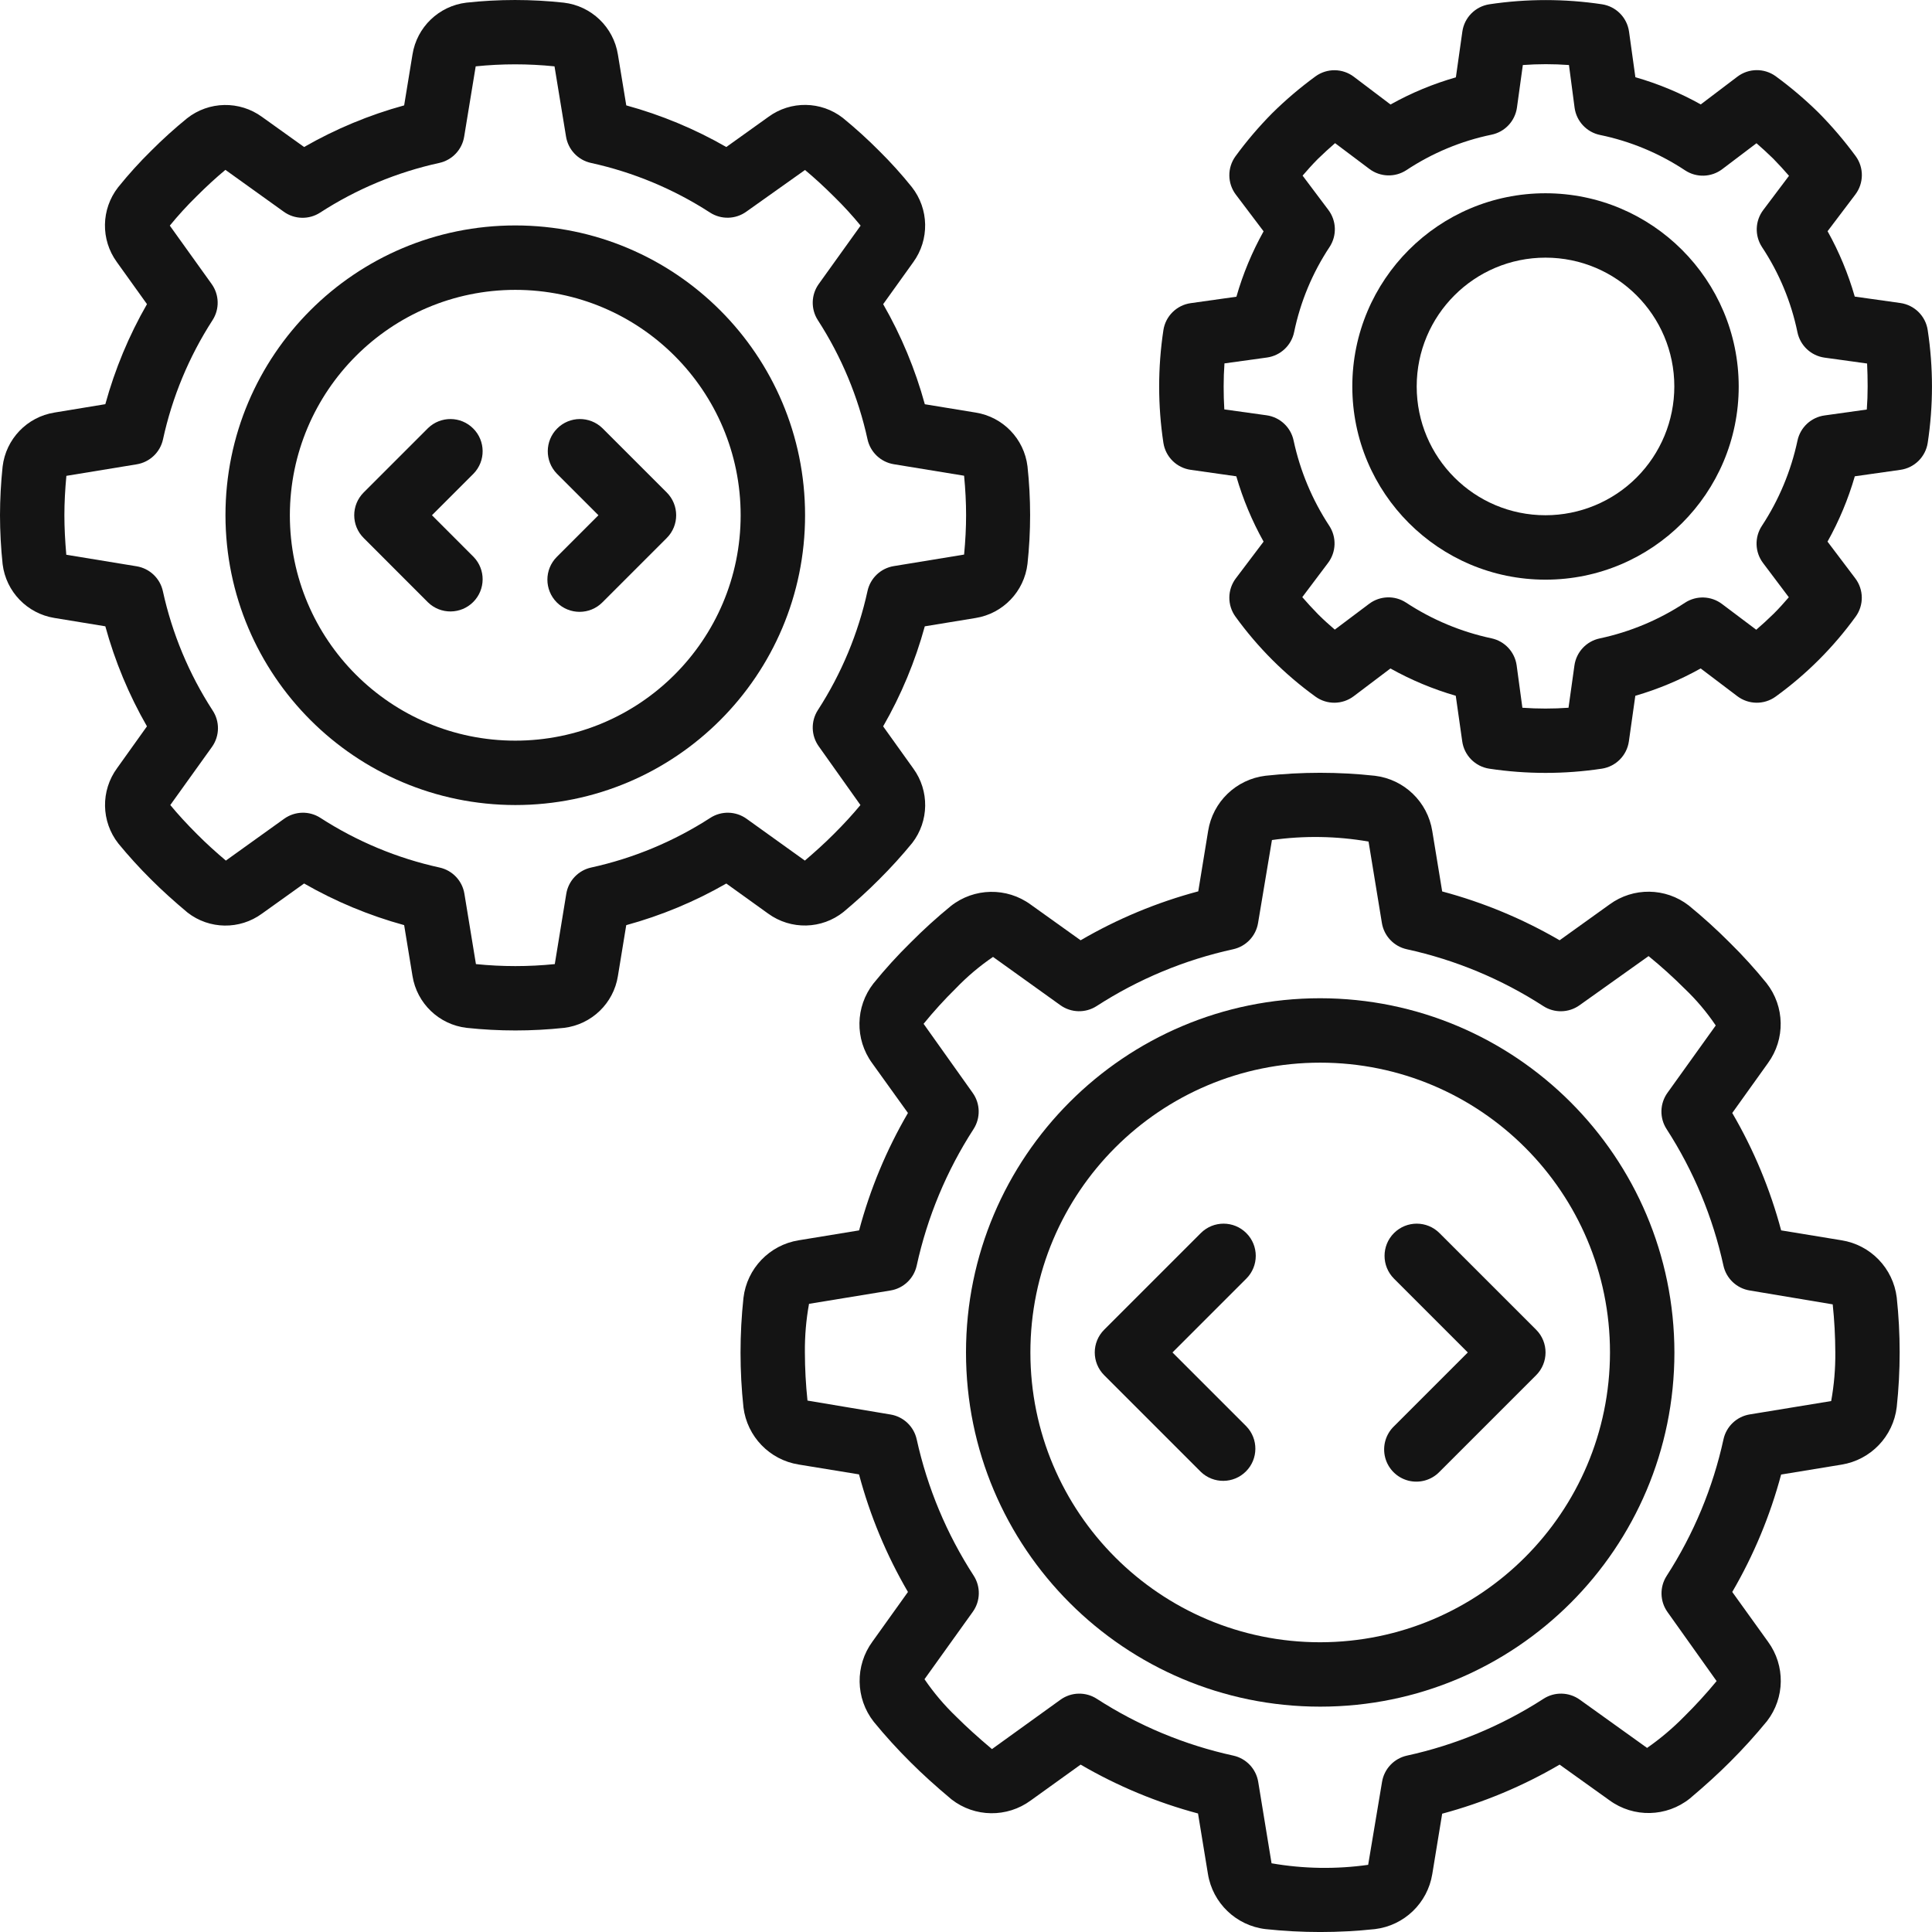 <svg xmlns="http://www.w3.org/2000/svg" width="64" height="64" viewBox="0 0 64 64" fill="none"><g clip-path="url(#clip0_2426_6999)"><path d="M1.806 13.666C0.896 13.811 0.193 14.544 0.086 15.46C0.03 15.994 0.001 16.531 0 17.068C0.001 17.61 0.03 18.152 0.087 18.691C0.2 19.6 0.899 20.325 1.804 20.471L3.489 20.747C3.807 21.906 4.27 23.02 4.868 24.061L3.881 25.443C3.331 26.19 3.347 27.212 3.92 27.942C4.261 28.357 4.622 28.754 5.003 29.132C5.385 29.514 5.777 29.865 6.215 30.232C6.936 30.791 7.941 30.805 8.677 30.266L10.074 29.267C11.115 29.865 12.229 30.328 13.388 30.646L13.664 32.329C13.81 33.239 14.543 33.942 15.458 34.049C16.531 34.164 17.614 34.164 18.687 34.049C19.597 33.938 20.325 33.238 20.469 32.332L20.745 30.647C21.904 30.33 23.018 29.866 24.06 29.268L25.446 30.264C26.198 30.811 27.223 30.788 27.948 30.205C28.351 29.866 28.743 29.515 29.121 29.133C29.508 28.749 29.875 28.344 30.221 27.922C30.777 27.199 30.791 26.196 30.255 25.459L29.255 24.062C29.854 23.021 30.317 21.907 30.635 20.748L32.318 20.472C33.227 20.326 33.929 19.593 34.037 18.678C34.153 17.605 34.153 16.522 34.037 15.449C33.927 14.539 33.227 13.812 32.321 13.667L30.636 13.391C30.318 12.232 29.855 11.118 29.256 10.076L30.253 8.685C30.795 7.938 30.776 6.921 30.205 6.196C29.87 5.779 29.511 5.381 29.131 5.005C28.746 4.617 28.341 4.25 27.919 3.905C27.198 3.345 26.192 3.331 25.456 3.871L24.06 4.87C23.018 4.272 21.904 3.808 20.746 3.491L20.469 1.808C20.324 0.898 19.591 0.195 18.675 0.088C17.602 -0.029 16.52 -0.029 15.447 0.088C14.536 0.199 13.808 0.899 13.664 1.806L13.388 3.491C12.229 3.808 11.116 4.272 10.074 4.87L8.682 3.874C7.936 3.329 6.918 3.348 6.193 3.922C5.782 4.257 5.388 4.613 5.013 4.989C4.623 5.372 4.255 5.778 3.912 6.205C3.348 6.928 3.33 7.937 3.869 8.679L4.869 10.075C4.27 11.117 3.807 12.231 3.489 13.389L1.806 13.666ZM5.399 14.557C5.704 13.153 6.26 11.815 7.04 10.607C7.278 10.239 7.266 9.764 7.011 9.408L5.625 7.474C5.901 7.136 6.195 6.814 6.507 6.508C6.835 6.18 7.157 5.884 7.467 5.627L9.401 7.014C9.758 7.271 10.237 7.282 10.606 7.042C11.812 6.261 13.149 5.704 14.553 5.397C14.979 5.303 15.306 4.959 15.376 4.527L15.758 2.198C16.626 2.109 17.501 2.109 18.369 2.198L18.751 4.527C18.822 4.958 19.148 5.303 19.575 5.397C20.978 5.704 22.315 6.261 23.521 7.042C23.889 7.279 24.365 7.268 24.721 7.013L26.667 5.631C26.977 5.889 27.301 6.186 27.639 6.523C27.946 6.824 28.236 7.141 28.509 7.474L27.122 9.408C26.867 9.764 26.856 10.239 27.093 10.607C27.874 11.814 28.431 13.151 28.738 14.554C28.832 14.981 29.176 15.307 29.608 15.378L31.937 15.759C31.981 16.219 32.003 16.647 32.003 17.065C32.003 17.483 31.981 17.911 31.937 18.371L29.608 18.753C29.177 18.823 28.832 19.149 28.738 19.576C28.431 20.98 27.874 22.317 27.093 23.523C26.856 23.891 26.867 24.367 27.122 24.723L28.503 26.668C28.246 26.979 27.951 27.301 27.622 27.628C27.31 27.941 26.989 28.229 26.662 28.508L24.73 27.122C24.373 26.867 23.898 26.855 23.53 27.093C22.323 27.873 20.986 28.431 19.583 28.738C19.156 28.832 18.83 29.176 18.759 29.607L18.378 31.937C17.509 32.025 16.635 32.025 15.766 31.937L15.384 29.607C15.314 29.176 14.988 28.832 14.561 28.738C13.158 28.431 11.821 27.873 10.614 27.093C10.246 26.855 9.771 26.867 9.414 27.122L7.482 28.508C7.153 28.229 6.832 27.941 6.522 27.628C6.193 27.3 5.898 26.978 5.641 26.668L7.027 24.735C7.28 24.374 7.285 23.895 7.04 23.529C6.259 22.323 5.702 20.986 5.395 19.582C5.301 19.156 4.957 18.83 4.526 18.759L2.196 18.377C2.156 17.914 2.133 17.486 2.133 17.068C2.133 16.65 2.156 16.223 2.199 15.763L4.529 15.381C4.96 15.31 5.305 14.984 5.399 14.557Z" fill="#141414"></path><path d="M17.069 26.668C22.371 26.668 26.669 22.37 26.669 17.068C26.669 11.766 22.371 7.468 17.069 7.468C11.767 7.468 7.469 11.766 7.469 17.068C7.475 22.367 11.77 26.662 17.069 26.668ZM17.069 9.602C21.192 9.602 24.535 12.945 24.535 17.068C24.535 21.192 21.192 24.535 17.069 24.535C12.945 24.535 9.602 21.192 9.602 17.068C9.607 12.947 12.947 9.606 17.069 9.602Z" fill="#141414"></path><path d="M51.197 6.402C47.662 6.402 44.797 9.267 44.797 12.802C44.797 16.336 47.662 19.202 51.197 19.202C54.731 19.202 57.597 16.336 57.597 12.802C57.593 9.269 54.73 6.405 51.197 6.402ZM51.197 17.068C48.84 17.068 46.93 15.158 46.93 12.802C46.93 10.445 48.84 8.535 51.197 8.535C53.553 8.535 55.464 10.445 55.464 12.802C55.464 13.933 55.014 15.018 54.214 15.819C53.414 16.619 52.328 17.068 51.197 17.068Z" fill="#141414"></path><path d="M62.954 10.038L61.441 9.825C61.225 9.071 60.923 8.344 60.541 7.659L61.461 6.443C61.743 6.069 61.749 5.555 61.474 5.175C61.1 4.666 60.689 4.184 60.245 3.735C59.8 3.297 59.325 2.893 58.822 2.525C58.442 2.251 57.928 2.257 57.554 2.539L56.34 3.459C55.655 3.076 54.928 2.774 54.174 2.558L53.964 1.049C53.899 0.583 53.536 0.214 53.07 0.142C51.833 -0.044 50.574 -0.044 49.337 0.142C48.871 0.214 48.507 0.582 48.442 1.049L48.228 2.562C47.474 2.777 46.748 3.079 46.063 3.462L44.847 2.542C44.474 2.26 43.96 2.254 43.58 2.528C43.068 2.902 42.585 3.313 42.135 3.758C41.697 4.202 41.292 4.677 40.925 5.18C40.651 5.56 40.657 6.074 40.939 6.447L41.858 7.663C41.476 8.348 41.173 9.075 40.958 9.829L39.446 10.042C38.979 10.107 38.61 10.471 38.539 10.937C38.352 12.174 38.352 13.433 38.539 14.67C38.611 15.136 38.979 15.499 39.446 15.564L40.954 15.778C41.172 16.531 41.475 17.257 41.858 17.942L40.939 19.158C40.657 19.532 40.651 20.045 40.925 20.425C41.662 21.445 42.557 22.34 43.577 23.077C43.956 23.351 44.47 23.345 44.844 23.063L46.06 22.144C46.745 22.526 47.471 22.83 48.224 23.048L48.438 24.556C48.503 25.023 48.866 25.391 49.331 25.463C50.569 25.65 51.827 25.65 53.065 25.463C53.53 25.391 53.894 25.023 53.959 24.556L54.172 23.049C54.926 22.83 55.652 22.526 56.337 22.143L57.552 23.063C57.926 23.345 58.44 23.351 58.819 23.077C59.839 22.34 60.734 21.445 61.472 20.426C61.747 20.046 61.741 19.532 61.458 19.158L60.539 17.942C60.922 17.257 61.225 16.531 61.443 15.778L62.952 15.564C63.418 15.499 63.786 15.136 63.858 14.67C64.046 13.433 64.046 12.175 63.858 10.937C63.789 10.47 63.421 10.105 62.954 10.038ZM61.84 13.566L60.441 13.762C59.996 13.823 59.637 14.157 59.544 14.596C59.329 15.603 58.929 16.562 58.363 17.422C58.116 17.799 58.132 18.291 58.403 18.65L59.257 19.785C59.1 19.966 58.937 20.151 58.751 20.335C58.554 20.527 58.364 20.702 58.178 20.861L57.044 20.008C56.684 19.736 56.193 19.72 55.816 19.967C54.956 20.534 53.997 20.935 52.99 21.149C52.551 21.242 52.217 21.601 52.155 22.045L51.959 23.445C51.451 23.481 50.94 23.481 50.431 23.445L50.241 22.041C50.179 21.596 49.845 21.238 49.406 21.145C48.398 20.93 47.44 20.529 46.579 19.963C46.203 19.716 45.711 19.732 45.352 20.004L44.217 20.857C44.035 20.701 43.851 20.537 43.665 20.351C43.474 20.155 43.299 19.966 43.14 19.781L43.994 18.646C44.265 18.286 44.281 17.795 44.034 17.418C43.468 16.557 43.068 15.599 42.852 14.592C42.759 14.153 42.401 13.819 41.956 13.757L40.557 13.562C40.542 13.313 40.535 13.059 40.535 12.802C40.535 12.544 40.544 12.29 40.562 12.038L41.972 11.843C42.42 11.78 42.78 11.442 42.87 10.999C43.078 9.993 43.477 9.037 44.044 8.181C44.291 7.804 44.275 7.313 44.003 6.953L43.15 5.818C43.306 5.637 43.47 5.452 43.654 5.267C43.852 5.076 44.041 4.901 44.226 4.742L45.361 5.595C45.721 5.867 46.212 5.883 46.589 5.636C47.445 5.069 48.401 4.67 49.407 4.462C49.85 4.372 50.188 4.012 50.251 3.564L50.446 2.154C50.955 2.117 51.465 2.117 51.974 2.154L52.161 3.573C52.224 4.02 52.561 4.38 53.004 4.471C54.01 4.678 54.966 5.077 55.822 5.644C56.199 5.892 56.691 5.876 57.051 5.604L58.186 4.745C58.367 4.902 58.55 5.071 58.736 5.251C58.928 5.448 59.102 5.637 59.263 5.824L58.41 6.957C58.138 7.317 58.122 7.808 58.369 8.185C58.936 9.041 59.334 9.997 59.542 11.002C59.632 11.446 59.992 11.784 60.44 11.847L61.85 12.042C61.862 12.291 61.868 12.544 61.868 12.802C61.868 13.059 61.859 13.314 61.84 13.566Z" fill="#141414"></path><path d="M14.18 19.956C14.598 20.36 15.264 20.354 15.675 19.943C16.087 19.531 16.093 18.866 15.688 18.448L14.309 17.068L15.688 15.689C16.093 15.271 16.087 14.605 15.675 14.194C15.264 13.782 14.598 13.777 14.18 14.181L12.047 16.314C11.63 16.731 11.63 17.406 12.047 17.822L14.18 19.956Z" fill="#141414"></path><path d="M18.445 19.956C18.862 20.372 19.537 20.372 19.953 19.956L22.087 17.822C22.503 17.406 22.503 16.731 22.087 16.314L19.953 14.181C19.535 13.777 18.869 13.782 18.458 14.194C18.047 14.605 18.041 15.271 18.445 15.689L19.824 17.068L18.445 18.448C18.029 18.864 18.029 19.539 18.445 19.956Z" fill="#141414"></path><path d="M58.519 32.568C58.139 32.099 57.733 31.652 57.303 31.229C56.871 30.795 56.417 30.383 55.942 29.995C55.174 29.4 54.104 29.386 53.32 29.96L51.664 31.148C50.445 30.438 49.137 29.894 47.774 29.53L47.446 27.53C47.292 26.563 46.516 25.815 45.543 25.698C44.338 25.567 43.122 25.567 41.917 25.698C40.948 25.817 40.175 26.562 40.021 27.526L39.694 29.527C38.328 29.891 37.018 30.436 35.797 31.148L34.144 29.966C33.351 29.385 32.267 29.405 31.496 30.015C31.033 30.394 30.59 30.796 30.168 31.221C29.731 31.65 29.318 32.104 28.932 32.581C28.332 33.351 28.315 34.424 28.888 35.214L30.077 36.869C29.366 38.087 28.822 39.395 28.459 40.758L26.459 41.086C25.491 41.241 24.743 42.02 24.628 42.994C24.499 44.199 24.499 45.415 24.628 46.621C24.749 47.588 25.493 48.359 26.455 48.514L28.456 48.841C28.82 50.206 29.365 51.516 30.077 52.736L28.903 54.377C28.319 55.172 28.335 56.259 28.944 57.036C29.326 57.503 29.733 57.95 30.161 58.375C30.553 58.767 30.975 59.15 31.521 59.608C32.289 60.205 33.359 60.219 34.143 59.644L35.797 58.455C37.016 59.166 38.324 59.71 39.686 60.074L40.014 62.075C40.17 63.042 40.949 63.789 41.922 63.904C43.128 64.033 44.343 64.033 45.549 63.904C46.516 63.786 47.289 63.044 47.446 62.082L47.774 60.081C49.137 59.715 50.446 59.169 51.664 58.455L53.317 59.638C54.116 60.221 55.206 60.196 55.978 59.578C56.495 59.142 56.915 58.759 57.302 58.372C57.736 57.94 58.148 57.486 58.536 57.012C59.129 56.243 59.143 55.175 58.572 54.39L57.383 52.736C58.094 51.517 58.638 50.209 59.002 48.846L61.002 48.518C61.97 48.362 62.717 47.583 62.832 46.609C62.961 45.403 62.961 44.188 62.832 42.982C62.713 42.013 61.967 41.239 61.003 41.086L59.003 40.758C58.639 39.395 58.095 38.087 57.383 36.869L58.566 35.216C59.145 34.422 59.126 33.341 58.519 32.568ZM57.964 42.749L60.711 43.209C60.767 43.738 60.795 44.27 60.797 44.802C60.802 45.342 60.756 45.881 60.66 46.412L57.964 46.854C57.532 46.924 57.187 47.251 57.093 47.678C56.742 49.287 56.104 50.819 55.211 52.202C54.973 52.57 54.984 53.045 55.238 53.401L56.865 55.688C56.528 56.097 56.17 56.488 55.793 56.861C55.416 57.245 55.004 57.594 54.562 57.902L52.33 56.302C51.973 56.048 51.497 56.037 51.13 56.275C49.747 57.168 48.215 57.806 46.607 58.157C46.18 58.251 45.853 58.595 45.782 59.027L45.322 61.775C44.259 61.925 43.179 61.908 42.122 61.724L41.68 59.027C41.609 58.595 41.283 58.251 40.856 58.157C39.248 57.806 37.715 57.168 36.333 56.275C35.965 56.037 35.489 56.048 35.133 56.303L32.86 57.941C32.395 57.549 32.016 57.206 31.668 56.859C31.279 56.485 30.929 56.072 30.625 55.626L32.225 53.393C32.48 53.038 32.491 52.562 32.254 52.195C31.36 50.815 30.721 49.287 30.367 47.681C30.273 47.254 29.929 46.928 29.498 46.857L26.749 46.396C26.693 45.866 26.664 45.334 26.663 44.801C26.658 44.261 26.703 43.722 26.8 43.191L29.498 42.749C29.929 42.679 30.273 42.352 30.367 41.925C30.718 40.317 31.356 38.785 32.25 37.402C32.487 37.034 32.476 36.558 32.221 36.202L30.595 33.915C30.929 33.505 31.285 33.113 31.662 32.742C32.036 32.353 32.449 32.003 32.895 31.699L35.127 33.299C35.484 33.554 35.959 33.565 36.328 33.327C37.71 32.434 39.242 31.796 40.85 31.445C41.277 31.351 41.604 31.007 41.675 30.575L42.135 27.827C43.198 27.677 44.278 27.695 45.335 27.878L45.777 30.576C45.848 31.007 46.175 31.351 46.602 31.445C48.21 31.796 49.742 32.434 51.124 33.328C51.492 33.566 51.968 33.555 52.324 33.3L54.611 31.672C55.026 32.01 55.425 32.37 55.803 32.748C56.191 33.117 56.537 33.526 56.836 33.97L55.236 36.202C54.981 36.559 54.97 37.034 55.208 37.402C56.102 38.785 56.739 40.317 57.091 41.925C57.185 42.353 57.531 42.68 57.964 42.749Z" fill="#141414"></path><path d="M43.733 33.068C37.253 33.068 32 38.322 32 44.802C32 51.282 37.253 56.535 43.733 56.535C50.214 56.535 55.467 51.282 55.467 44.802C55.459 38.325 50.21 33.076 43.733 33.068ZM43.733 54.402C38.431 54.402 34.133 50.104 34.133 44.802C34.133 39.5 38.431 35.202 43.733 35.202C49.035 35.202 53.333 39.5 53.333 44.802C53.327 50.101 49.033 54.395 43.733 54.402Z" fill="#141414"></path><path d="M41.286 40.848C40.87 40.431 40.194 40.431 39.778 40.848L36.578 44.048C36.161 44.464 36.161 45.139 36.578 45.556L39.778 48.756C40.196 49.16 40.862 49.154 41.273 48.743C41.685 48.331 41.69 47.666 41.286 47.248L38.84 44.802L41.286 42.356C41.703 41.939 41.703 41.264 41.286 40.848Z" fill="#141414"></path><path d="M46.177 40.848C45.761 41.264 45.761 41.939 46.177 42.356L48.623 44.802L46.177 47.248C45.9 47.515 45.789 47.912 45.886 48.285C45.984 48.658 46.275 48.949 46.648 49.047C47.021 49.144 47.418 49.033 47.685 48.756L50.886 45.556C51.302 45.139 51.302 44.464 50.886 44.048L47.685 40.848C47.269 40.431 46.594 40.431 46.177 40.848Z" fill="#141414"></path></g><defs><clipPath id="clip0_2426_6999"><rect width="64" height="64" fill="white"></rect></clipPath></defs></svg>